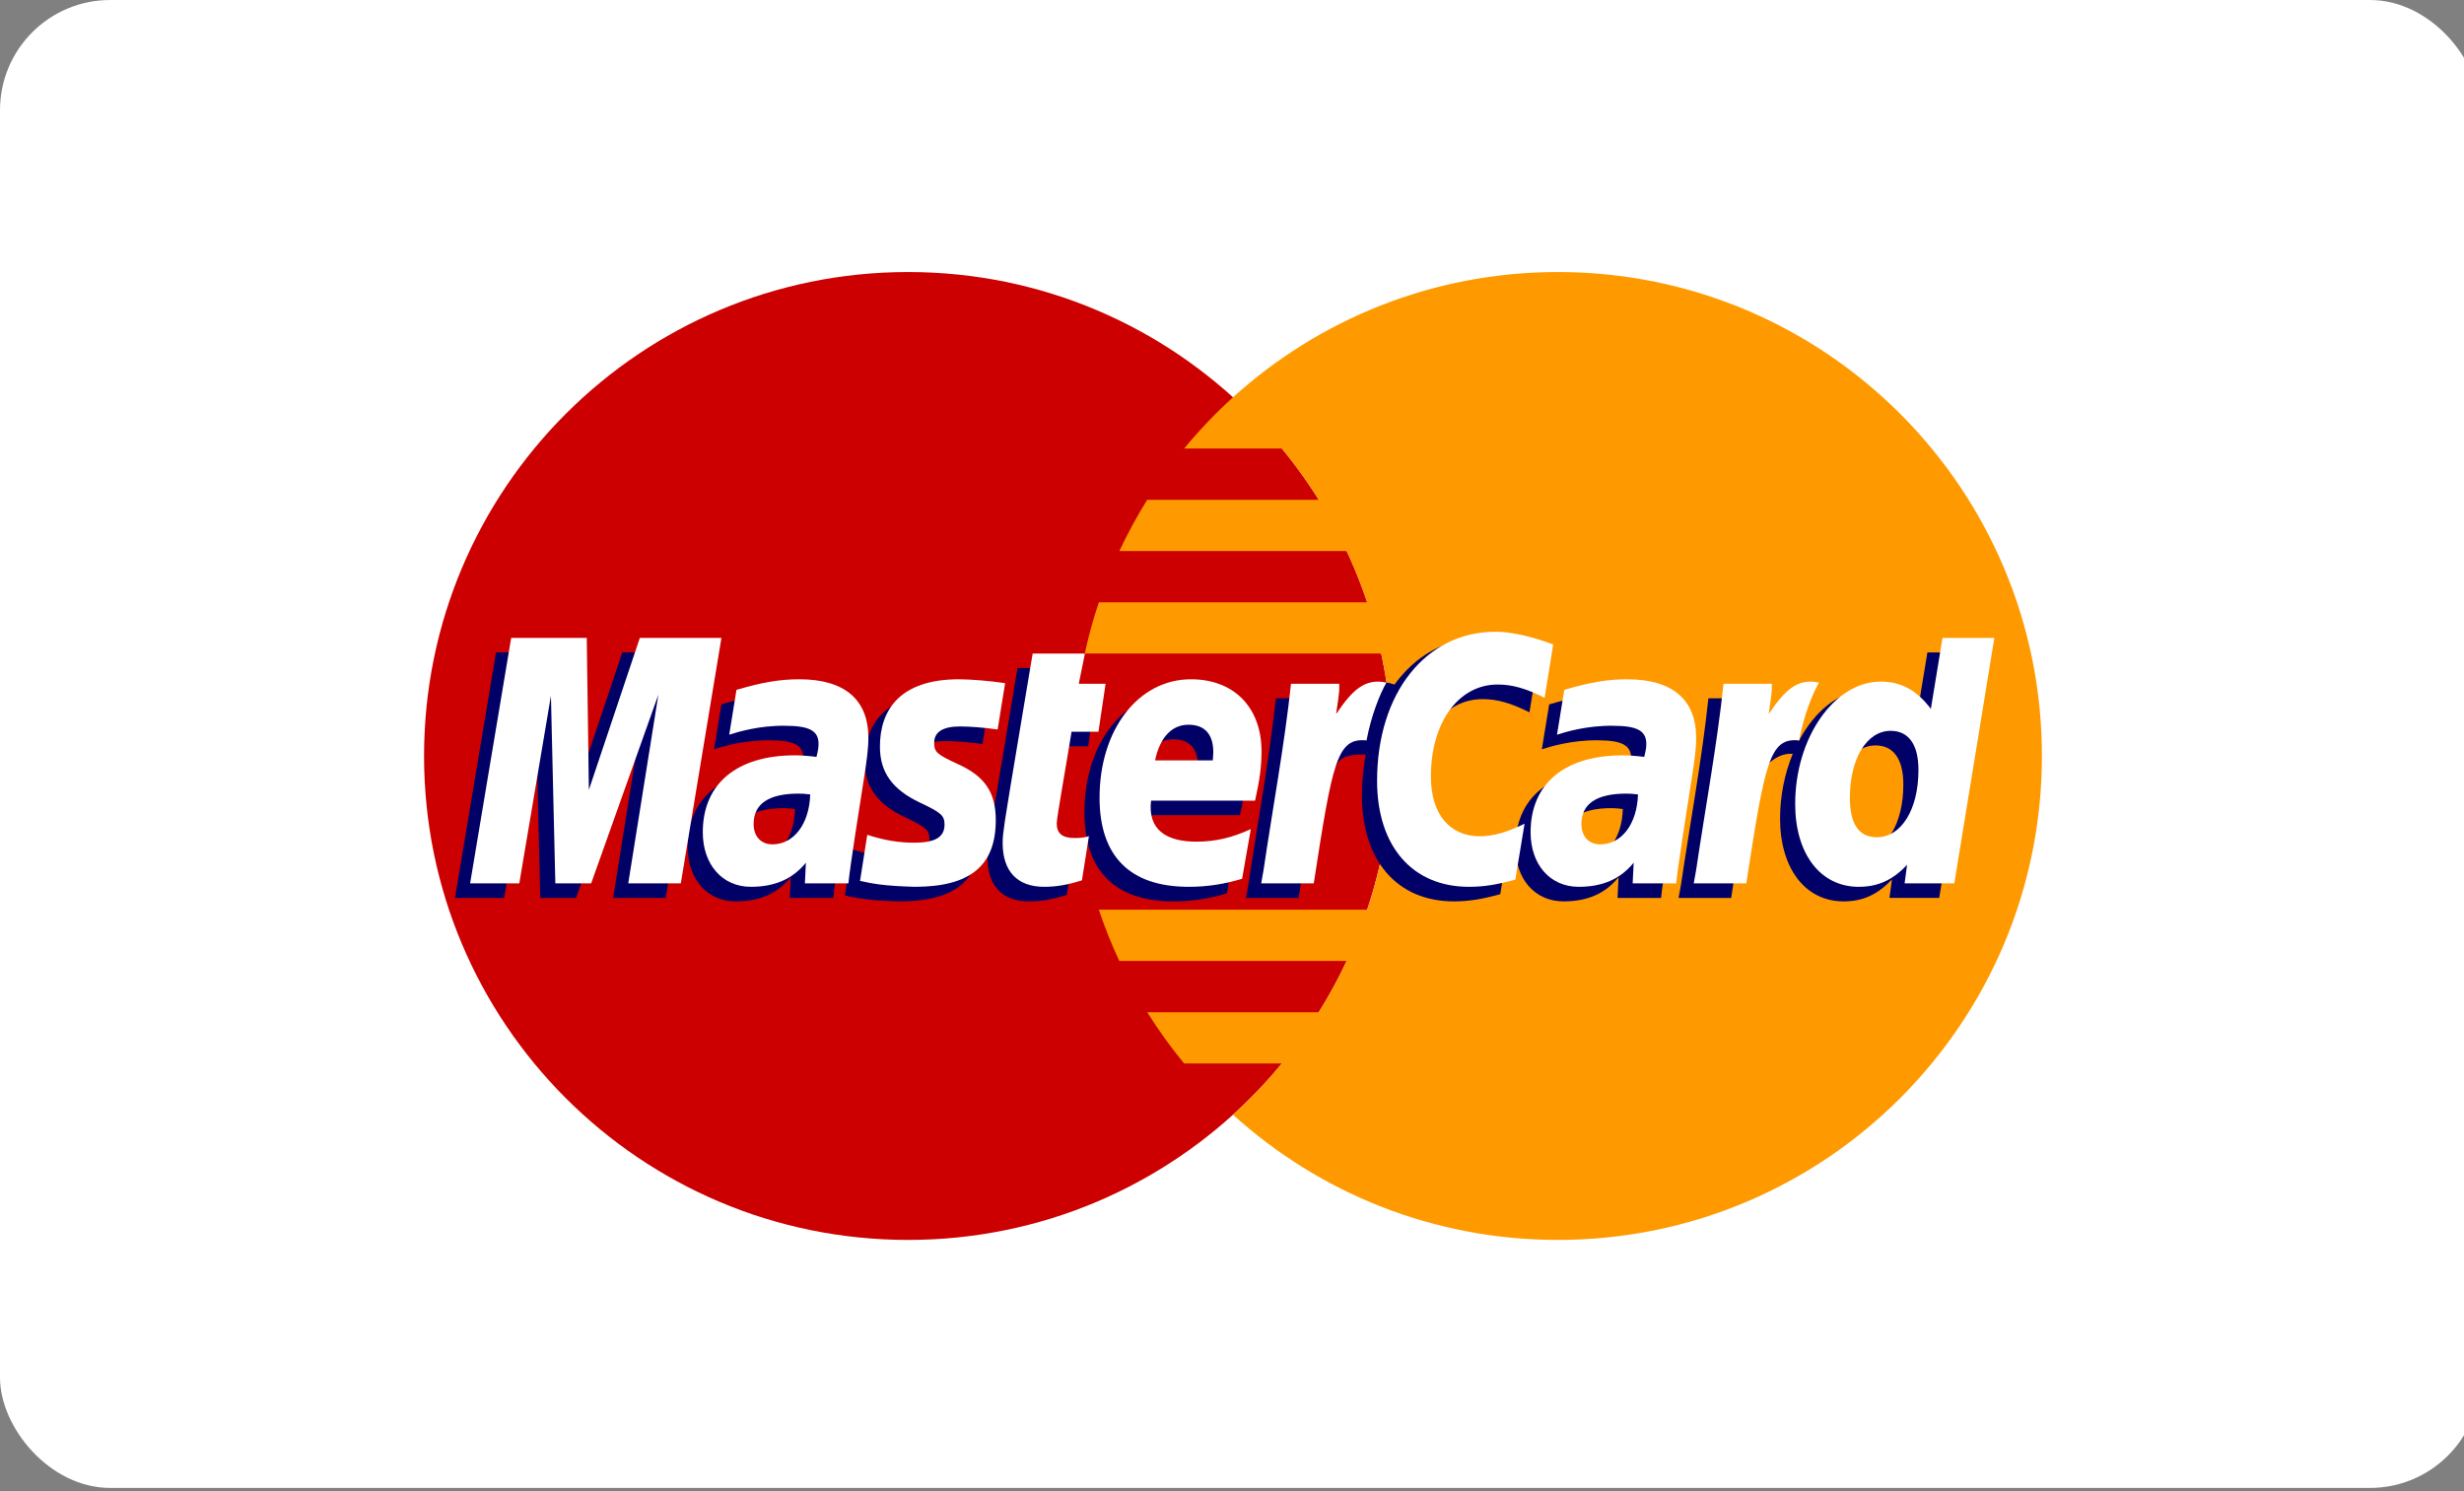 <?xml version="1.0" encoding="UTF-8"?>
<svg width="76px" height="46px" viewBox="0 0 76 46" version="1.1" xmlns="http://www.w3.org/2000/svg" xmlns:xlink="http://www.w3.org/1999/xlink">
    <rect x="0" y="0" width="76" height="46" fill="#808080" stroke="none"/>
    <!-- Generator: Sketch 50.2 (55047) - http://www.bohemiancoding.com/sketch -->
    <title>mastercard</title>
    <desc>Created with Sketch.</desc>
    <defs></defs>
    <g id="mastercard" stroke="none" stroke-width="1" fill="none" fill-rule="evenodd">
        <g id="MasterCard-light">
            <rect id="Rectangle" fill="#FFFFFF" x="0" y="0" width="76.5" height="45.9" rx="3.4"></rect>
            <path d="M42.938,23.321 C42.938,31.567 36.255,38.25 28.01,38.25 C19.764,38.25 13.08,31.567 13.08,23.321 C13.08,15.076 19.764,8.392 28.01,8.392 C36.255,8.392 42.938,15.076 42.938,23.321" id="Fill-333" fill="#CC0000"></path>
            <path d="M48.053,8.392 C44.194,8.392 40.68,9.856 38.03,12.256 C37.491,12.746 36.988,13.274 36.523,13.837 L39.54,13.837 C39.952,14.338 40.331,14.866 40.678,15.418 L35.385,15.418 C35.068,15.926 34.781,16.453 34.525,16.999 L41.537,16.999 C41.777,17.511 41.988,18.038 42.17,18.58 L33.893,18.58 C33.72,19.094 33.575,19.622 33.459,20.16 L42.603,20.16 C42.822,21.179 42.938,22.237 42.938,23.321 C42.938,24.979 42.668,26.574 42.17,28.064 L33.893,28.064 C34.074,28.605 34.285,29.133 34.524,29.645 L41.537,29.645 C41.281,30.19 40.995,30.718 40.676,31.226 L35.385,31.226 C35.73,31.777 36.11,32.305 36.523,32.806 L39.539,32.806 C39.075,33.369 38.571,33.897 38.031,34.387 C40.68,36.787 44.194,38.25 48.053,38.25 C56.298,38.25 62.981,31.567 62.981,23.321 C62.981,15.077 56.298,8.392 48.053,8.392" id="Fill-334" fill="#FF9900"></path>
            <path d="M24.523,24.956 C24.353,24.936 24.278,24.93 24.162,24.93 C23.243,24.93 22.778,25.246 22.778,25.868 C22.778,26.252 23.005,26.495 23.359,26.495 C24.019,26.495 24.495,25.867 24.523,24.956 L24.523,24.956 Z M25.702,27.7 L24.359,27.7 L24.39,27.062 C23.98,27.566 23.434,27.806 22.691,27.806 C21.813,27.806 21.211,27.121 21.211,26.124 C21.211,24.625 22.258,23.75 24.056,23.75 C24.24,23.75 24.476,23.767 24.717,23.797 C24.767,23.594 24.78,23.508 24.78,23.398 C24.78,22.99 24.498,22.837 23.741,22.837 C22.948,22.829 22.294,23.027 22.025,23.115 C22.042,23.013 22.25,21.73 22.25,21.73 C23.057,21.493 23.59,21.404 24.19,21.404 C25.582,21.404 26.319,22.029 26.317,23.21 C26.32,23.527 26.267,23.916 26.186,24.43 C26.045,25.322 25.743,27.234 25.702,27.7 L25.702,27.7 Z" id="Fill-336" fill="#000066"></path>
            <polyline id="Fill-337" fill="#000066" points="20.533 27.7 18.911 27.7 19.841 21.879 17.767 27.7 16.663 27.7 16.526 21.912 15.55 27.7 14.033 27.7 15.3 20.127 17.631 20.127 17.772 24.366 19.194 20.127 21.786 20.127 20.533 27.7"></polyline>
            <path d="M50.055,24.956 C49.885,24.936 49.811,24.93 49.695,24.93 C48.775,24.93 48.311,25.246 48.311,25.868 C48.311,26.252 48.537,26.495 48.892,26.495 C49.552,26.495 50.028,25.867 50.055,24.956 L50.055,24.956 Z M51.235,27.7 L49.892,27.7 L49.922,27.062 C49.513,27.566 48.967,27.806 48.225,27.806 C47.345,27.806 46.744,27.121 46.744,26.124 C46.744,24.625 47.791,23.75 49.589,23.75 C49.773,23.75 50.008,23.767 50.249,23.797 C50.3,23.594 50.312,23.508 50.312,23.398 C50.312,22.99 50.03,22.837 49.273,22.837 C48.48,22.829 47.827,23.027 47.557,23.115 C47.575,23.013 47.783,21.73 47.783,21.73 C48.59,21.493 49.123,21.404 49.722,21.404 C51.115,21.404 51.851,22.029 51.85,23.21 C51.852,23.527 51.8,23.916 51.718,24.43 C51.578,25.322 51.276,27.234 51.235,27.7 L51.235,27.7 Z" id="Fill-338" fill="#000066"></path>
            <path d="M32.905,27.606 C32.461,27.746 32.116,27.806 31.741,27.806 C30.912,27.806 30.46,27.33 30.46,26.453 C30.448,26.181 30.579,25.465 30.682,24.812 C30.776,24.236 31.385,20.609 31.385,20.609 L32.996,20.609 L32.808,21.542 L33.781,21.542 L33.561,23.022 L32.585,23.022 C32.398,24.193 32.131,25.652 32.128,25.845 C32.128,26.163 32.297,26.301 32.683,26.301 C32.868,26.301 33.011,26.282 33.12,26.243 L32.905,27.606" id="Fill-339" fill="#000066"></path>
            <path d="M37.845,27.556 C37.291,27.726 36.758,27.808 36.192,27.806 C34.388,27.804 33.448,26.863 33.448,25.059 C33.448,22.954 34.644,21.404 36.268,21.404 C37.596,21.404 38.444,22.272 38.444,23.632 C38.444,24.084 38.386,24.525 38.245,25.147 L35.037,25.147 C34.929,26.04 35.5,26.412 36.438,26.412 C37.014,26.412 37.535,26.294 38.113,26.025 L37.845,27.556 L37.845,27.556 Z M36.939,23.906 C36.948,23.777 37.11,22.806 36.189,22.806 C35.676,22.806 35.309,23.197 35.16,23.906 L36.939,23.906 L36.939,23.906 Z" id="Fill-340" fill="#000066"></path>
            <path d="M26.674,23.489 C26.674,24.267 27.052,24.804 27.908,25.208 C28.564,25.517 28.667,25.608 28.667,25.887 C28.667,26.271 28.377,26.445 27.736,26.445 C27.252,26.445 26.802,26.369 26.283,26.201 C26.283,26.201 26.071,27.559 26.061,27.624 C26.429,27.704 26.757,27.778 27.747,27.806 C29.457,27.806 30.247,27.155 30.247,25.748 C30.247,24.902 29.917,24.405 29.105,24.031 C28.426,23.72 28.347,23.65 28.347,23.363 C28.347,23.03 28.617,22.86 29.14,22.86 C29.459,22.86 29.893,22.894 30.305,22.952 L30.536,21.524 C30.116,21.457 29.48,21.404 29.109,21.404 C27.296,21.404 26.668,22.351 26.674,23.489" id="Fill-341" fill="#000066"></path>
            <path d="M45.727,21.567 C46.177,21.567 46.598,21.684 47.175,21.975 L47.441,20.332 C47.203,20.238 46.367,19.691 45.659,19.691 C44.575,19.691 43.657,20.23 43.013,21.117 C42.072,20.806 41.685,21.435 41.211,22.063 L40.79,22.161 C40.822,21.954 40.851,21.749 40.842,21.542 L39.353,21.542 C39.15,23.448 38.789,25.378 38.507,27.286 L38.434,27.7 L40.055,27.7 C40.326,25.941 40.474,24.816 40.564,24.053 L41.174,23.715 C41.266,23.375 41.551,23.261 42.124,23.275 C42.049,23.676 42.008,24.099 42.008,24.537 C42.008,26.552 43.097,27.806 44.841,27.806 C45.29,27.806 45.676,27.747 46.274,27.585 L46.558,25.859 C46.021,26.123 45.581,26.247 45.182,26.247 C44.239,26.247 43.669,25.552 43.669,24.402 C43.669,22.735 44.516,21.567 45.727,21.567" id="Fill-342" fill="#000066"></path>
            <path d="M59.449,20.127 L59.089,22.315 C58.646,21.732 58.17,21.31 57.542,21.31 C56.724,21.31 55.98,21.93 55.492,22.843 C54.813,22.702 54.112,22.463 54.112,22.463 L54.112,22.468 C54.166,21.958 54.189,21.648 54.183,21.542 L52.694,21.542 C52.492,23.448 52.131,25.378 51.85,27.286 L51.775,27.7 L53.397,27.7 C53.616,26.279 53.783,25.097 53.907,24.161 C54.461,23.66 54.738,23.225 55.297,23.253 C55.049,23.853 54.905,24.543 54.905,25.251 C54.905,26.79 55.683,27.806 56.862,27.806 C57.456,27.806 57.911,27.601 58.356,27.127 L58.279,27.699 L59.813,27.699 L61.048,20.127 L59.449,20.127 L59.449,20.127 Z M57.422,26.277 C56.871,26.277 56.591,25.868 56.591,25.063 C56.591,23.853 57.113,22.995 57.848,22.995 C58.405,22.995 58.707,23.418 58.707,24.201 C58.707,25.422 58.176,26.277 57.422,26.277 L57.422,26.277 Z" id="Fill-343" fill="#000066"></path>
            <polyline id="Fill-344" fill="#FFFFFF" points="20.999 27.25 19.378 27.25 20.307 21.43 18.234 27.25 17.129 27.25 16.993 21.463 16.017 27.25 14.5 27.25 15.767 19.679 18.098 19.679 18.163 24.366 19.735 19.679 22.252 19.679 20.999 27.25"></polyline>
            <path d="M24.99,24.507 C24.82,24.488 24.745,24.482 24.628,24.482 C23.71,24.482 23.245,24.797 23.245,25.419 C23.245,25.802 23.472,26.047 23.826,26.047 C24.486,26.047 24.962,25.418 24.99,24.507 L24.99,24.507 Z M26.169,27.25 L24.826,27.25 L24.857,26.613 C24.447,27.116 23.9,27.357 23.158,27.357 C22.28,27.357 21.677,26.671 21.677,25.675 C21.677,24.175 22.725,23.301 24.523,23.301 C24.707,23.301 24.942,23.318 25.184,23.349 C25.234,23.145 25.247,23.059 25.247,22.949 C25.247,22.541 24.965,22.389 24.208,22.389 C23.414,22.38 22.761,22.577 22.492,22.665 C22.509,22.564 22.716,21.281 22.716,21.281 C23.524,21.044 24.057,20.955 24.656,20.955 C26.048,20.955 26.785,21.58 26.784,22.761 C26.786,23.077 26.734,23.468 26.653,23.981 C26.512,24.872 26.21,26.786 26.169,27.25 L26.169,27.25 Z" id="Fill-345" fill="#FFFFFF"></path>
            <path d="M47.907,19.882 L47.642,21.526 C47.063,21.235 46.644,21.117 46.194,21.117 C44.984,21.117 44.135,22.287 44.135,23.955 C44.135,25.104 44.705,25.798 45.648,25.798 C46.047,25.798 46.488,25.675 47.024,25.41 L46.739,27.135 C46.143,27.298 45.757,27.357 45.307,27.357 C43.562,27.357 42.475,26.103 42.475,24.088 C42.475,21.381 43.978,19.489 46.126,19.489 C46.834,19.489 47.669,19.789 47.907,19.882" id="Fill-346" fill="#FFFFFF"></path>
            <path d="M50.522,24.507 C50.353,24.488 50.277,24.482 50.161,24.482 C49.243,24.482 48.778,24.797 48.778,25.419 C48.778,25.802 49.004,26.047 49.358,26.047 C50.018,26.047 50.494,25.418 50.522,24.507 L50.522,24.507 Z M51.701,27.25 L50.358,27.25 L50.389,26.613 C49.979,27.116 49.433,27.357 48.691,27.357 C47.812,27.357 47.21,26.671 47.21,25.675 C47.21,24.175 48.257,23.301 50.055,23.301 C50.239,23.301 50.474,23.318 50.715,23.349 C50.765,23.145 50.779,23.059 50.779,22.949 C50.779,22.541 50.497,22.389 49.74,22.389 C48.947,22.38 48.294,22.577 48.024,22.665 C48.041,22.564 48.249,21.281 48.249,21.281 C49.057,21.044 49.589,20.955 50.188,20.955 C51.58,20.955 52.318,21.58 52.316,22.761 C52.319,23.077 52.267,23.468 52.185,23.981 C52.045,24.872 51.743,26.786 51.701,27.25 L51.701,27.25 Z" id="Fill-347" fill="#FFFFFF"></path>
            <path d="M33.371,27.157 C32.928,27.297 32.582,27.357 32.207,27.357 C31.379,27.357 30.926,26.881 30.926,26.005 C30.915,25.732 31.046,25.017 31.149,24.363 C31.242,23.787 31.852,20.161 31.852,20.161 L33.463,20.161 L33.274,21.093 L34.101,21.093 L33.881,22.572 L33.051,22.572 C32.864,23.744 32.597,25.202 32.594,25.396 C32.594,25.714 32.764,25.852 33.149,25.852 C33.334,25.852 33.477,25.834 33.587,25.794 L33.371,27.157" id="Fill-348" fill="#FFFFFF"></path>
            <path d="M38.312,27.108 C37.758,27.278 37.223,27.358 36.658,27.357 C34.854,27.356 33.915,26.414 33.915,24.61 C33.915,22.505 35.11,20.955 36.733,20.955 C38.063,20.955 38.911,21.822 38.911,23.184 C38.911,23.636 38.852,24.076 38.712,24.698 L35.504,24.698 C35.395,25.592 35.967,25.964 36.904,25.964 C37.48,25.964 38.001,25.845 38.58,25.576 L38.312,27.108 L38.312,27.108 Z M37.406,23.456 C37.415,23.327 37.577,22.357 36.656,22.357 C36.143,22.357 35.776,22.749 35.627,23.456 L37.406,23.456 L37.406,23.456 Z" id="Fill-349" fill="#FFFFFF"></path>
            <path d="M27.141,23.039 C27.141,23.819 27.519,24.355 28.375,24.759 C29.031,25.068 29.133,25.159 29.133,25.439 C29.133,25.823 28.843,25.996 28.202,25.996 C27.719,25.996 27.269,25.921 26.75,25.753 C26.75,25.753 26.537,27.111 26.527,27.174 C26.895,27.255 27.224,27.329 28.214,27.357 C29.924,27.357 30.714,26.706 30.714,25.299 C30.714,24.453 30.383,23.956 29.571,23.583 C28.892,23.271 28.814,23.202 28.814,22.914 C28.814,22.581 29.083,22.41 29.607,22.41 C29.925,22.41 30.36,22.445 30.771,22.503 L31.002,21.075 C30.582,21.009 29.946,20.955 29.576,20.955 C27.762,20.955 27.135,21.902 27.141,23.039" id="Fill-350" fill="#FFFFFF"></path>
            <path d="M60.279,27.25 L58.746,27.25 L58.822,26.677 C58.378,27.152 57.922,27.357 57.328,27.357 C56.15,27.357 55.371,26.342 55.371,24.802 C55.371,22.753 56.579,21.027 58.008,21.027 C58.637,21.027 59.113,21.284 59.556,21.867 L59.915,19.679 L61.514,19.679 L60.279,27.25 L60.279,27.25 Z M57.888,25.828 C58.643,25.828 59.173,24.972 59.173,23.753 C59.173,22.97 58.872,22.545 58.315,22.545 C57.579,22.545 57.058,23.403 57.058,24.614 C57.058,25.42 57.337,25.828 57.888,25.828 L57.888,25.828 Z" id="Fill-351" fill="#FFFFFF"></path>
            <path d="M53.161,21.093 C52.958,22.999 52.598,24.929 52.316,26.836 L52.242,27.25 L53.863,27.25 C54.443,23.485 54.583,22.75 55.492,22.841 C55.637,22.071 55.907,21.396 56.107,21.056 C55.429,20.914 55.049,21.298 54.553,22.027 C54.592,21.711 54.664,21.405 54.65,21.093 L53.161,21.093" id="Fill-352" fill="#FFFFFF"></path>
            <path d="M39.82,21.093 C39.616,22.999 39.255,24.929 38.974,26.836 L38.9,27.25 L40.522,27.25 C41.102,23.485 41.241,22.75 42.149,22.841 C42.295,22.071 42.565,21.396 42.765,21.056 C42.087,20.914 41.707,21.298 41.211,22.027 C41.25,21.711 41.322,21.405 41.308,21.093 L39.82,21.093" id="Fill-353" fill="#FFFFFF"></path>
        </g>
    </g>
</svg>